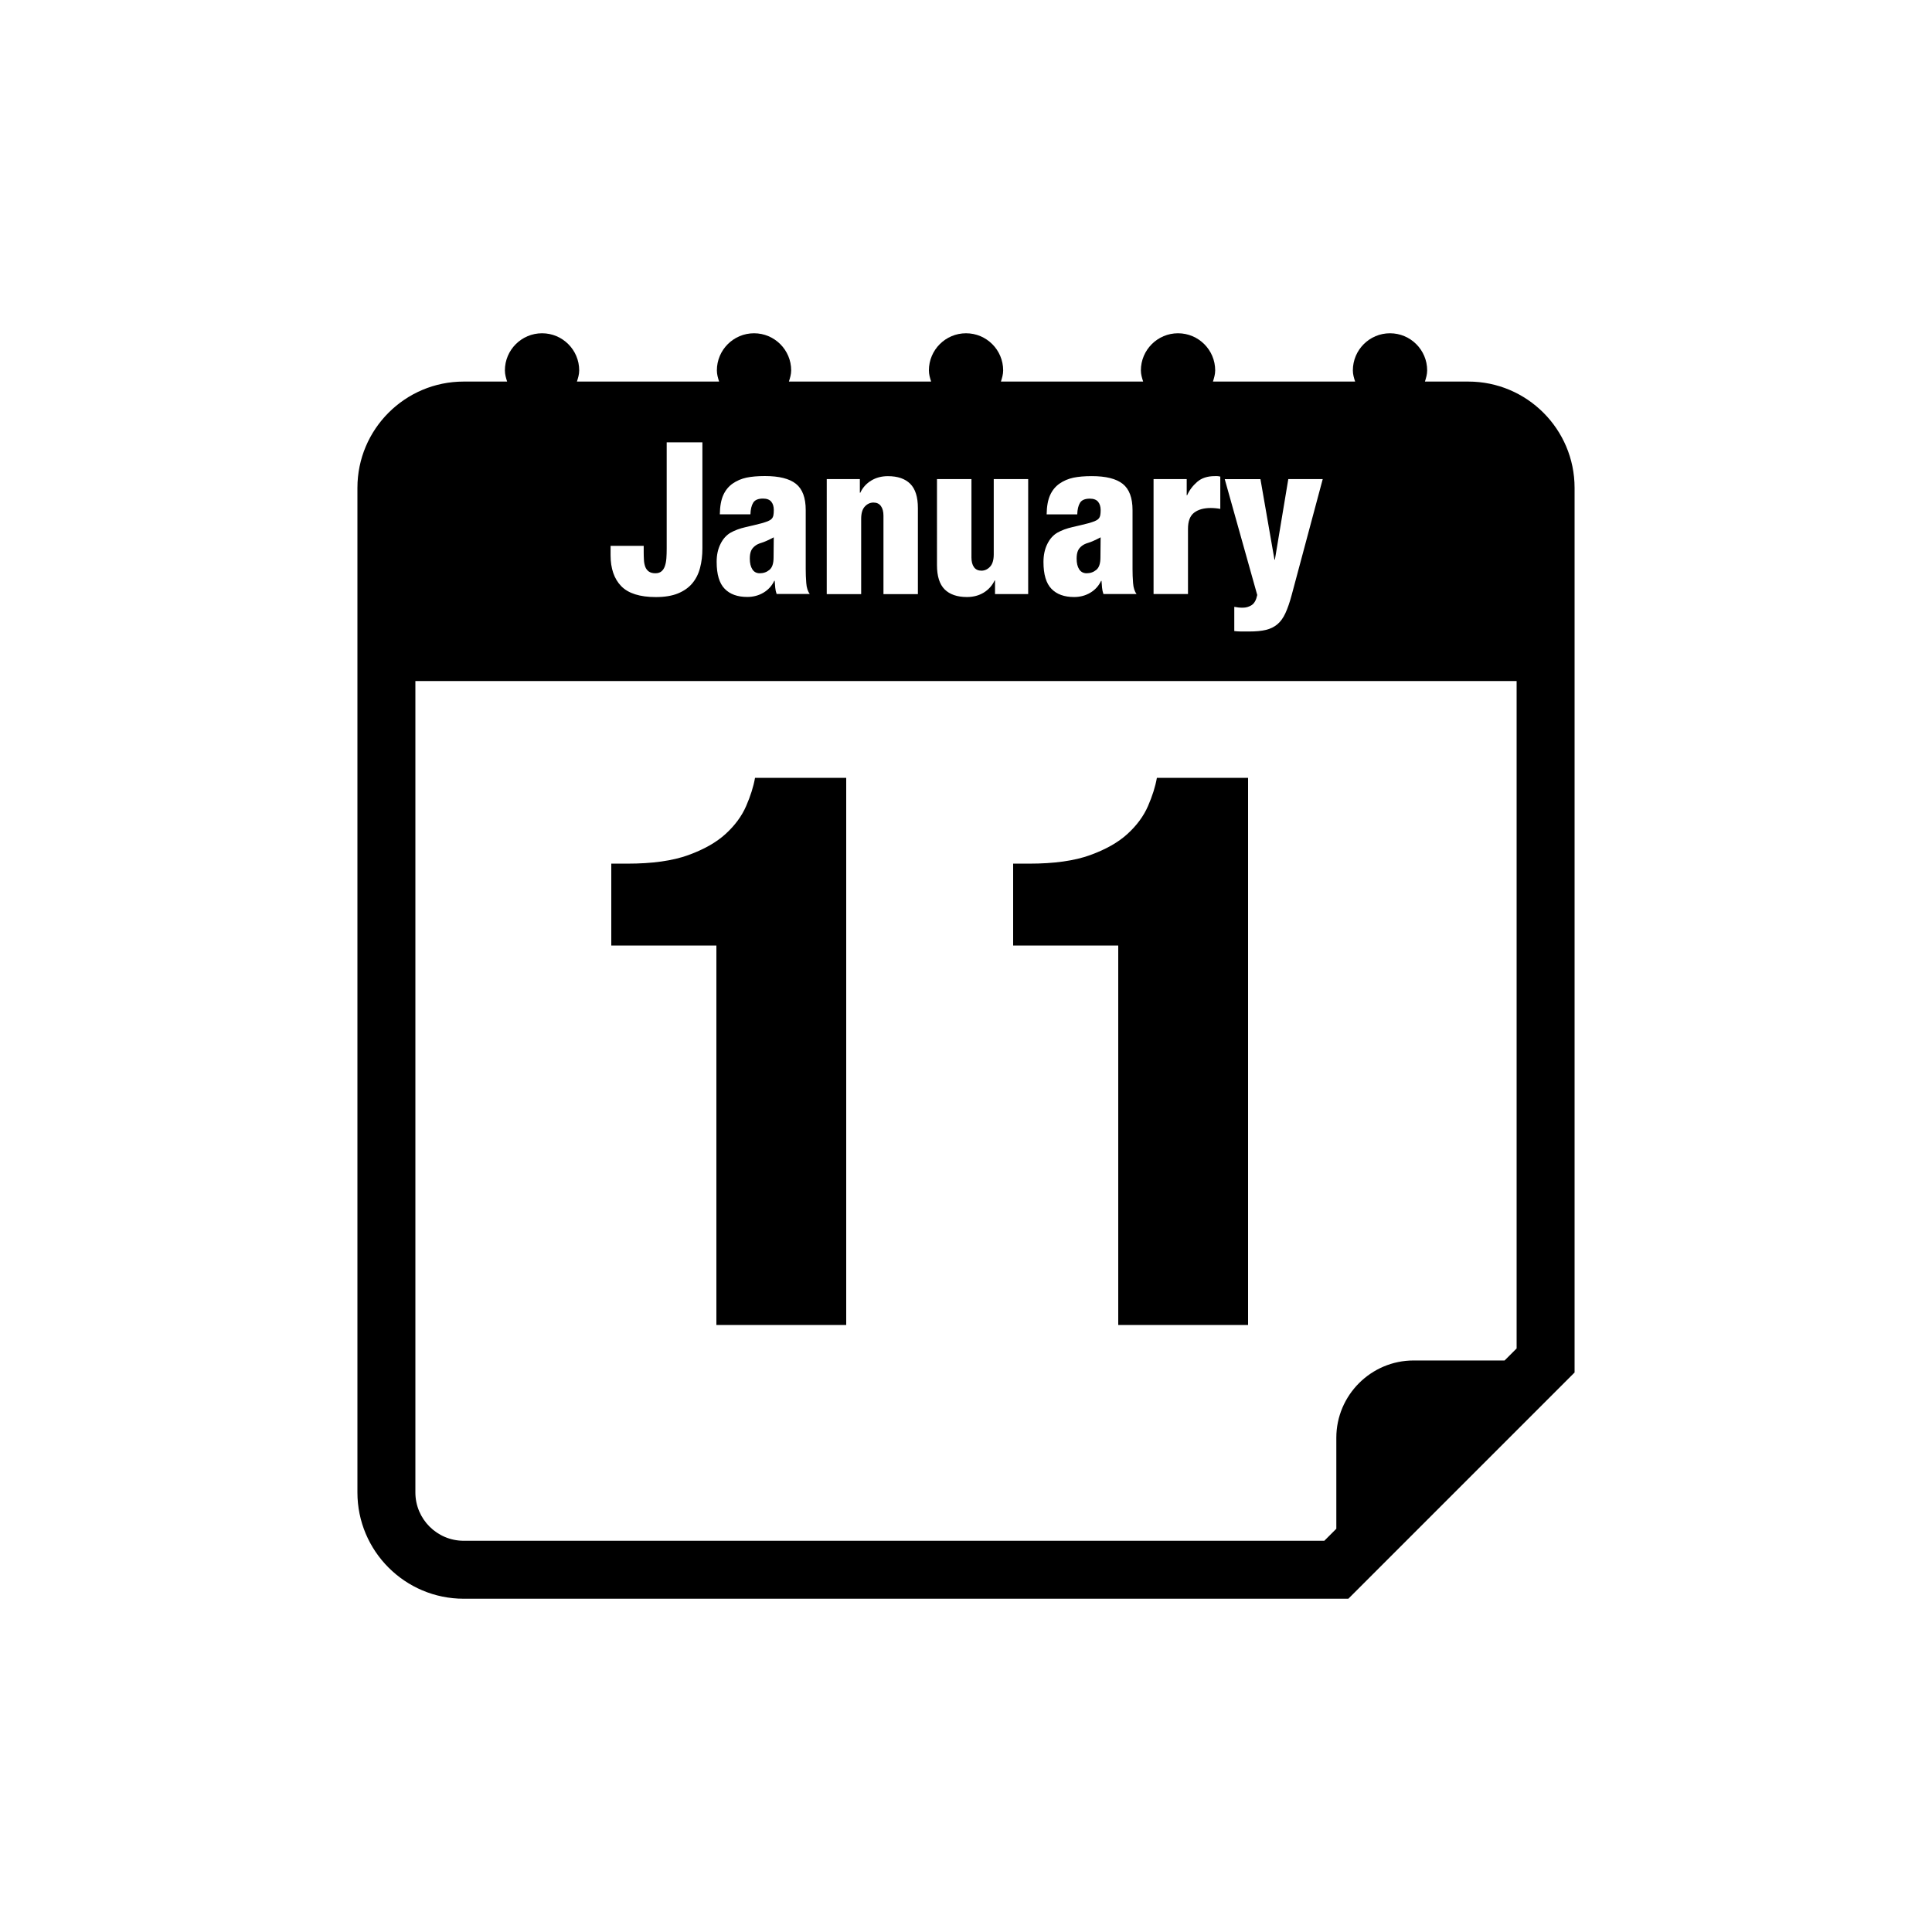 <?xml version="1.0" encoding="utf-8"?>
<!-- Generator: Adobe Illustrator 16.0.0, SVG Export Plug-In . SVG Version: 6.00 Build 0)  -->
<!DOCTYPE svg PUBLIC "-//W3C//DTD SVG 1.1//EN" "http://www.w3.org/Graphics/SVG/1.1/DTD/svg11.dtd">
<svg version="1.1" id="Layer_1" xmlns="http://www.w3.org/2000/svg" xmlns:xlink="http://www.w3.org/1999/xlink" x="0px" y="0px"
	 width="50px" height="50px" viewBox="0 0 50 50" enable-background="new 0 0 50 50" xml:space="preserve">
<g>
	<path fill-rule="evenodd" clip-rule="evenodd" d="M18.54,34.291h3.36v-14.16h-2.36c-0.04,0.227-0.117,0.47-0.23,0.73
		c-0.113,0.26-0.29,0.5-0.53,0.72c-0.24,0.22-0.563,0.403-0.97,0.55c-0.407,0.147-0.93,0.22-1.57,0.22h-0.42v2.12h2.72V34.291z"/>
	<path fill-rule="evenodd" clip-rule="evenodd" d="M28.94,34.291h3.36v-14.16h-2.36c-0.04,0.227-0.117,0.47-0.23,0.73
		c-0.113,0.26-0.29,0.5-0.53,0.72c-0.24,0.22-0.563,0.403-0.97,0.55c-0.407,0.147-0.93,0.22-1.57,0.22h-0.42v2.12h2.72V34.291z"/>
	<path fill-rule="evenodd" clip-rule="evenodd" d="M28,14.127c-0.048,0.036-0.083,0.079-0.104,0.129s-0.033,0.116-0.033,0.2
		c0,0.118,0.022,0.21,0.066,0.278c0.044,0.067,0.108,0.102,0.193,0.102c0.095,0,0.179-0.029,0.25-0.088
		c0.072-0.059,0.107-0.165,0.107-0.319c0-0.124,0.001-0.227,0.003-0.308c0.001-0.081,0.002-0.152,0.002-0.215
		c-0.139,0.073-0.245,0.12-0.316,0.141C28.097,14.067,28.041,14.094,28,14.127z"/>
	<path fill-rule="evenodd" clip-rule="evenodd" d="M19.663,14.836c0.095,0,0.179-0.029,0.25-0.088
		c0.072-0.059,0.107-0.165,0.107-0.319c0-0.124,0.001-0.227,0.003-0.308c0.001-0.081,0.002-0.152,0.002-0.215
		c-0.139,0.073-0.245,0.12-0.316,0.141c-0.071,0.021-0.127,0.047-0.167,0.08c-0.048,0.036-0.083,0.079-0.104,0.129
		s-0.033,0.116-0.033,0.2c0,0.118,0.022,0.21,0.066,0.278C19.514,14.802,19.578,14.836,19.663,14.836z"/>
	<path fill-rule="evenodd" clip-rule="evenodd" d="M38,9.875h-1.123c0.029-0.093,0.058-0.186,0.058-0.289
		c0-0.53-0.431-0.961-0.962-0.961s-0.961,0.431-0.961,0.961c0,0.104,0.028,0.196,0.059,0.289h-3.68
		c0.029-0.093,0.058-0.186,0.058-0.289c0-0.53-0.431-0.961-0.962-0.961c-0.53,0-0.961,0.431-0.961,0.961
		c0,0.104,0.029,0.196,0.059,0.289h-3.681c0.029-0.093,0.058-0.186,0.058-0.289c0-0.53-0.43-0.961-0.961-0.961
		s-0.961,0.431-0.961,0.961c0,0.104,0.028,0.196,0.058,0.289h-3.681c0.029-0.093,0.059-0.186,0.059-0.289
		c0-0.53-0.431-0.961-0.961-0.961c-0.531,0-0.962,0.431-0.962,0.961c0,0.104,0.028,0.196,0.058,0.289h-3.68
		c0.03-0.093,0.059-0.186,0.059-0.289c0-0.53-0.43-0.961-0.961-0.961s-0.962,0.431-0.962,0.961c0,0.104,0.028,0.196,0.058,0.289H12
		c-1.518,0-2.75,1.233-2.75,2.75v26c0,1.517,1.232,2.75,2.75,2.75h22.895l5.855-5.855V12.625C40.75,11.108,39.517,9.875,38,9.875z
		 M32.62,12.399l0.363,2.085h0.011l0.347-2.085h0.891l-0.803,2.998c-0.051,0.19-0.105,0.347-0.162,0.47
		c-0.056,0.123-0.125,0.219-0.208,0.289c-0.082,0.069-0.181,0.118-0.298,0.146s-0.261,0.041-0.433,0.041h-0.204
		c-0.029,0-0.06-0.001-0.091-0.003s-0.061-0.004-0.09-0.008v-0.627c0.036,0.007,0.073,0.013,0.11,0.017s0.073,0.005,0.11,0.005
		c0.084,0,0.161-0.022,0.231-0.068s0.117-0.133,0.143-0.261l-0.841-2.998H32.62z M29.854,12.399h0.858v0.418h0.011
		c0.059-0.132,0.146-0.247,0.261-0.347c0.115-0.099,0.267-0.148,0.454-0.148h0.066c0.015,0,0.041,0.004,0.077,0.012v0.836
		c-0.044-0.008-0.085-0.014-0.124-0.017c-0.039-0.004-0.08-0.006-0.124-0.006c-0.18,0-0.323,0.04-0.429,0.121
		s-0.159,0.22-0.159,0.418v1.688h-0.891V12.399z M28.418,12.985c-0.044-0.053-0.116-0.08-0.214-0.08
		c-0.125,0-0.209,0.036-0.253,0.107c-0.044,0.071-0.068,0.172-0.072,0.3h-0.792c0.003-0.209,0.034-0.376,0.091-0.501
		c0.057-0.124,0.138-0.223,0.245-0.297c0.106-0.073,0.225-0.123,0.355-0.151c0.13-0.027,0.289-0.041,0.476-0.041
		c0.367,0,0.634,0.067,0.803,0.201c0.168,0.134,0.253,0.36,0.253,0.679v1.529c0,0.113,0.004,0.233,0.014,0.357
		c0.009,0.125,0.04,0.22,0.091,0.286h-0.858c-0.019-0.052-0.03-0.106-0.036-0.165c-0.005-0.059-0.01-0.117-0.014-0.176h-0.011
		c-0.063,0.132-0.156,0.234-0.281,0.308s-0.264,0.11-0.418,0.11c-0.253,0-0.448-0.07-0.585-0.212
		c-0.138-0.141-0.207-0.373-0.207-0.695c0-0.177,0.033-0.331,0.099-0.465s0.154-0.232,0.264-0.295
		c0.11-0.062,0.239-0.109,0.388-0.143s0.285-0.066,0.41-0.099c0.066-0.019,0.12-0.036,0.162-0.053s0.075-0.036,0.099-0.061
		c0.024-0.023,0.039-0.054,0.047-0.091c0.007-0.036,0.011-0.082,0.011-0.138C28.484,13.111,28.462,13.038,28.418,12.985z
		 M24.25,12.399h0.891v2.029c0,0.106,0.022,0.19,0.066,0.251s0.108,0.09,0.192,0.09s0.159-0.033,0.223-0.102
		c0.064-0.067,0.096-0.175,0.096-0.321v-1.947h0.891v2.976h-0.858v-0.352H25.74c-0.062,0.132-0.156,0.236-0.28,0.313
		c-0.125,0.076-0.27,0.115-0.435,0.115c-0.253,0-0.445-0.066-0.578-0.198c-0.132-0.132-0.198-0.341-0.198-0.627V12.399z
		 M21.395,12.399h0.858v0.353h0.011c0.062-0.133,0.156-0.237,0.28-0.313c0.125-0.077,0.27-0.116,0.435-0.116
		c0.253,0,0.445,0.066,0.578,0.198c0.132,0.132,0.198,0.341,0.198,0.627v2.228h-0.891v-2.029c0-0.106-0.022-0.19-0.066-0.25
		c-0.044-0.061-0.108-0.091-0.192-0.091s-0.159,0.033-0.223,0.102c-0.064,0.067-0.096,0.175-0.096,0.321v1.947h-0.891V12.399z
		 M18.645,14.08c0.066-0.134,0.154-0.232,0.264-0.295c0.11-0.062,0.239-0.109,0.388-0.143s0.285-0.066,0.41-0.099
		c0.066-0.019,0.12-0.036,0.162-0.053s0.075-0.036,0.099-0.061c0.024-0.023,0.039-0.054,0.047-0.091
		c0.007-0.036,0.011-0.082,0.011-0.138c0-0.091-0.022-0.164-0.066-0.217s-0.116-0.08-0.214-0.08c-0.125,0-0.209,0.036-0.253,0.107
		c-0.044,0.071-0.068,0.172-0.072,0.3h-0.792c0.003-0.209,0.034-0.376,0.091-0.501c0.057-0.124,0.138-0.223,0.245-0.297
		c0.106-0.073,0.225-0.123,0.355-0.151c0.13-0.027,0.289-0.041,0.476-0.041c0.367,0,0.634,0.067,0.803,0.201
		c0.168,0.134,0.253,0.36,0.253,0.679v1.529c0,0.113,0.004,0.233,0.014,0.357c0.009,0.125,0.04,0.22,0.091,0.286h-0.858
		c-0.019-0.052-0.03-0.106-0.036-0.165c-0.005-0.059-0.01-0.117-0.014-0.176h-0.011c-0.063,0.132-0.156,0.234-0.281,0.308
		s-0.264,0.11-0.418,0.11c-0.253,0-0.448-0.07-0.585-0.212c-0.138-0.141-0.207-0.373-0.207-0.695
		C18.546,14.368,18.579,14.214,18.645,14.08z M15.801,14.127h0.858v0.17c0,0.066,0.002,0.131,0.006,0.195
		c0.003,0.064,0.015,0.122,0.033,0.173c0.019,0.052,0.049,0.093,0.091,0.124s0.1,0.047,0.173,0.047c0.066,0,0.118-0.017,0.157-0.05
		c0.039-0.032,0.068-0.077,0.088-0.135c0.02-0.057,0.033-0.124,0.039-0.203s0.008-0.164,0.008-0.256v-2.744h0.924v2.744
		c0,0.184-0.02,0.353-0.061,0.506c-0.04,0.154-0.107,0.287-0.201,0.399c-0.093,0.111-0.217,0.198-0.371,0.261
		s-0.345,0.094-0.572,0.094c-0.414,0-0.713-0.095-0.896-0.283c-0.183-0.189-0.275-0.456-0.275-0.801V14.127z M39.25,34.898
		l-0.311,0.311h-2.355c-1.101,0-2,0.899-2,2v2.355l-0.311,0.311H12c-0.689,0-1.25-0.561-1.25-1.25v-21h28.5V34.898z"/>
</g>
</svg>
